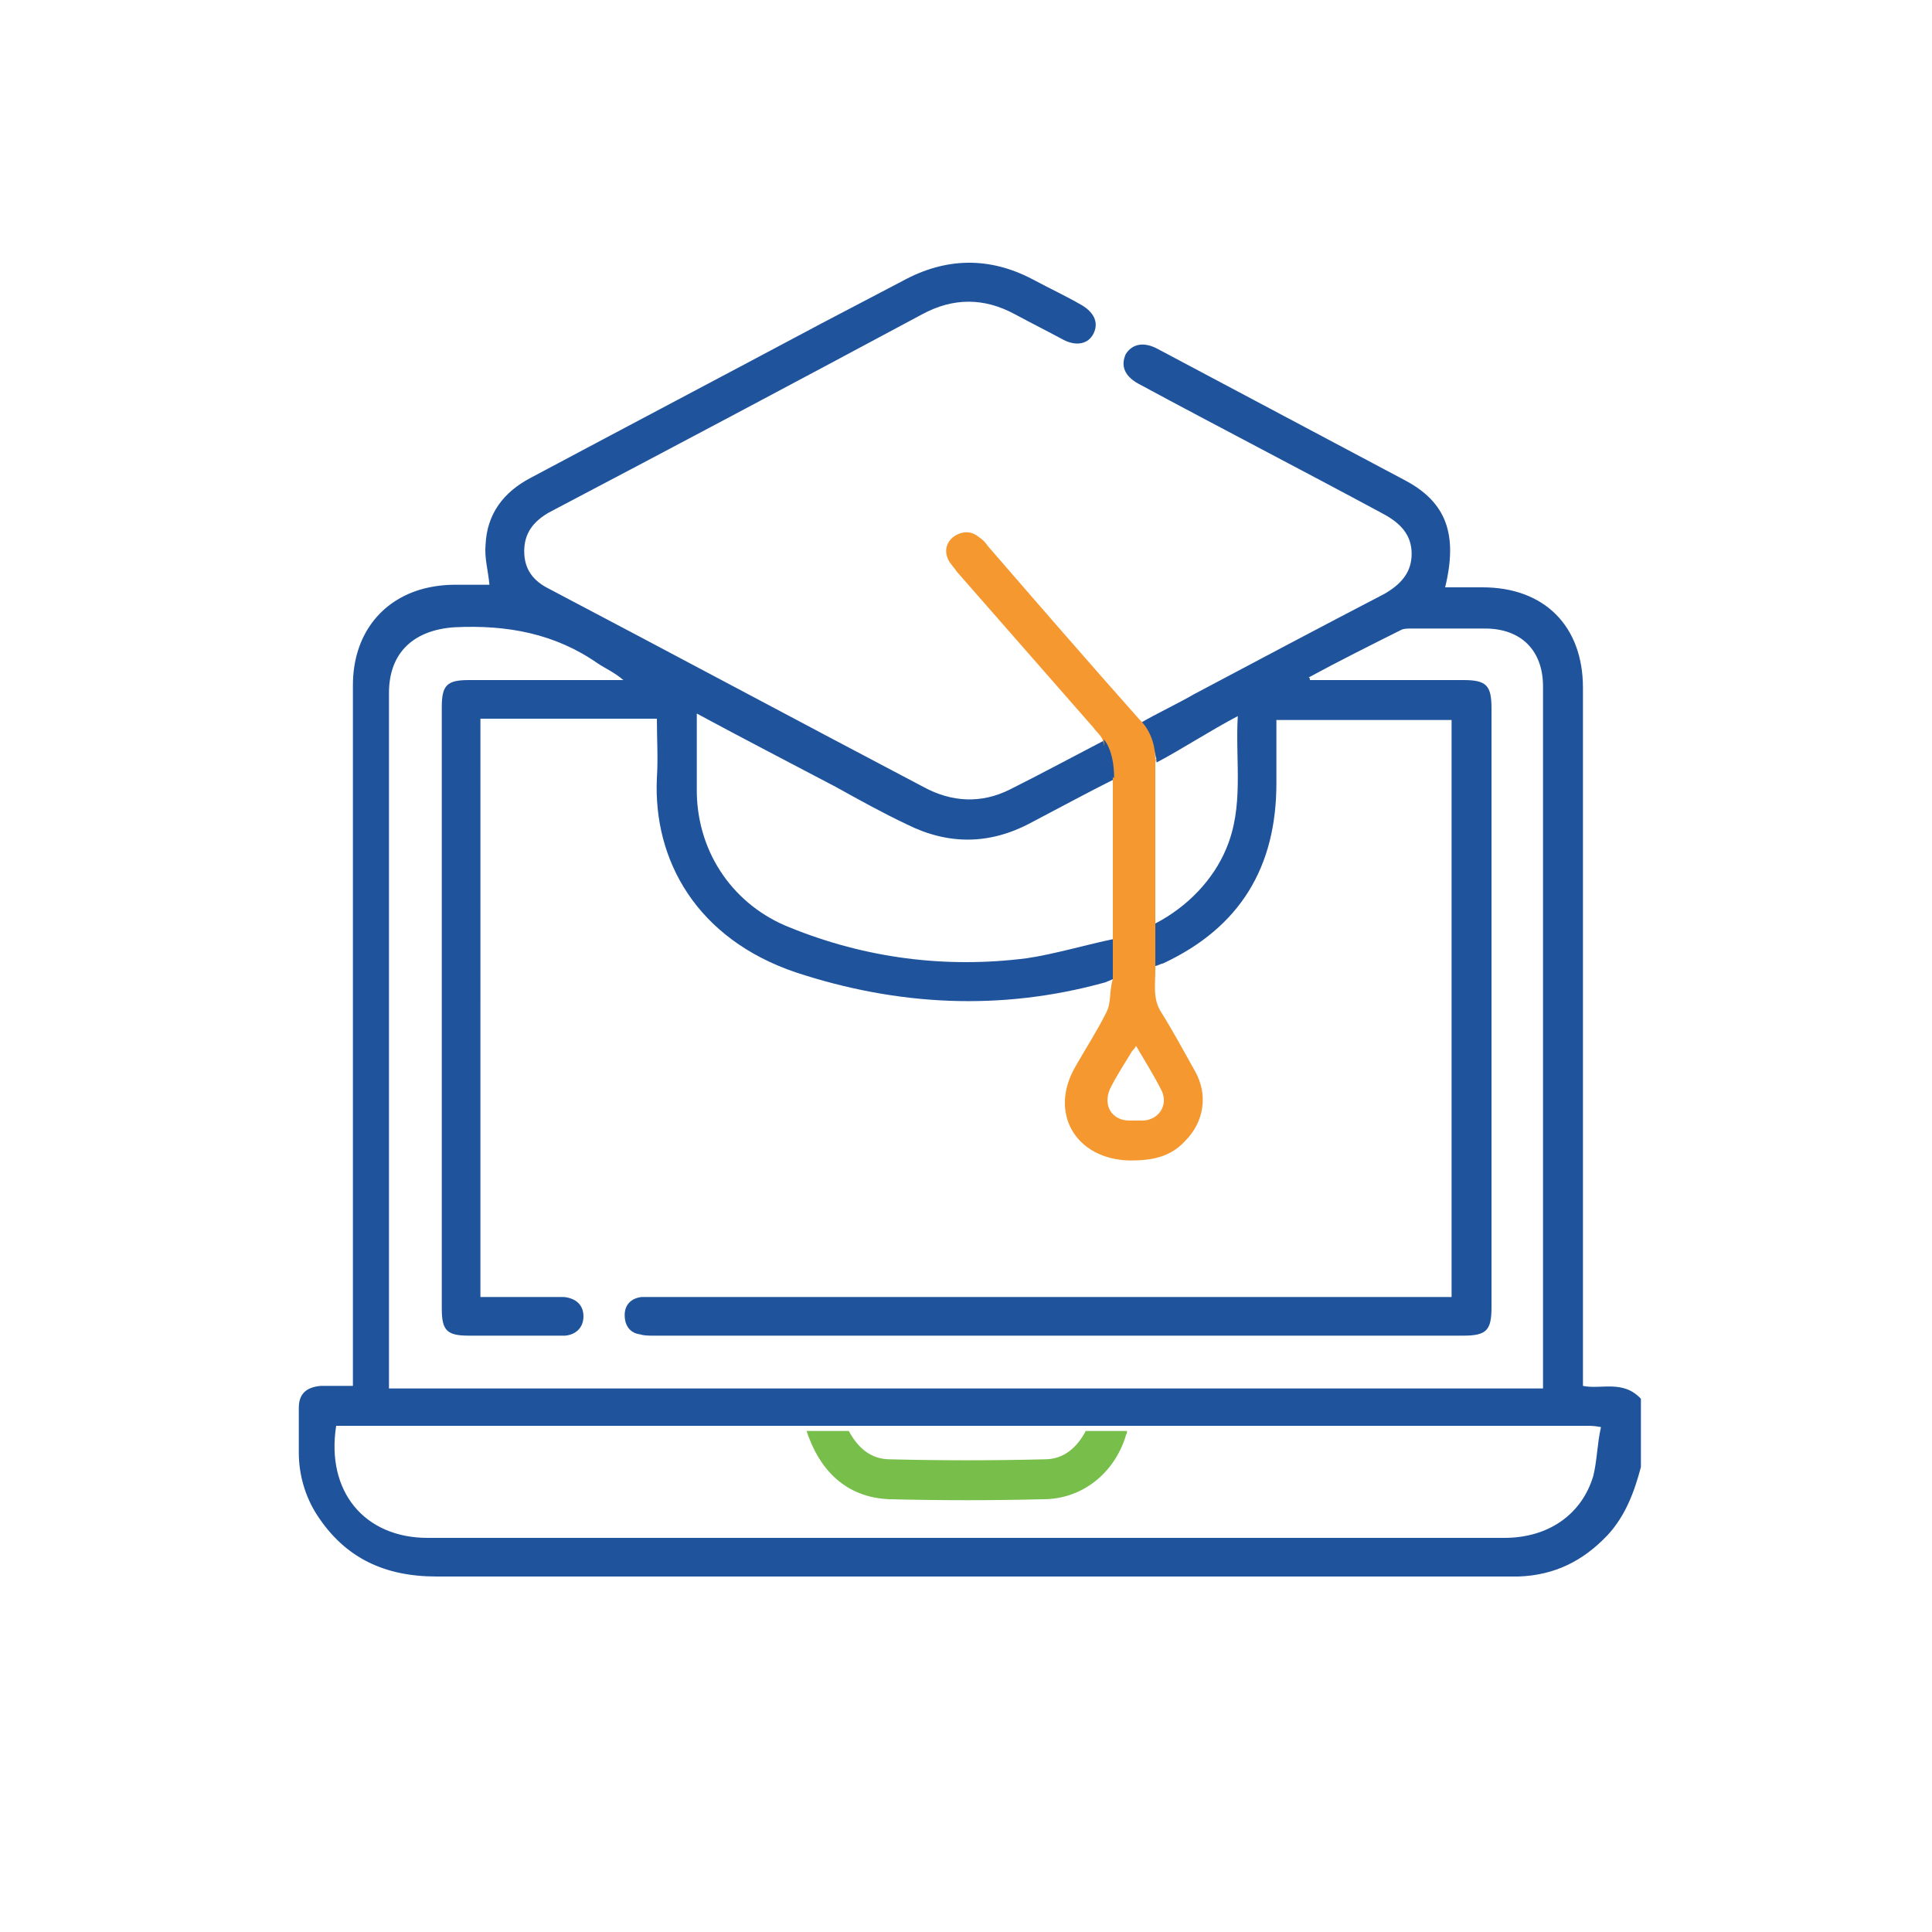 <?xml version="1.0" encoding="utf-8"?>
<!-- Generator: Adobe Illustrator 28.3.0, SVG Export Plug-In . SVG Version: 6.00 Build 0)  -->
<svg version="1.1" id="Layer_1" xmlns="http://www.w3.org/2000/svg" xmlns:xlink="http://www.w3.org/1999/xlink" x="0px" y="0px"
	 viewBox="0 0 150 150" enable-background="new 0 0 150 150" xml:space="preserve">
<path fill="#1F549D" d="M122.9,107.6v-1.3c0-17.6,0-35.3,0-52.9c0-4.8-3-7.8-7.8-7.8c-1,0-1.9,0-2.9,0c1-4.1,0.1-6.6-3.1-8.3
	c-6.4-3.4-12.8-6.8-19.2-10.2c-1.1-0.6-2-0.4-2.5,0.4c-0.4,0.9-0.1,1.7,1,2.3c6.3,3.4,12.7,6.7,19,10.1c1.3,0.7,2.2,1.6,2.2,3.1
	c0,1.5-0.9,2.4-2.1,3.1c-5,2.6-9.9,5.2-14.8,7.8c-1.2,0.7-2.9,1.5-4.1,2.2c1.1,1.6,1.2,3.1,1.2,3.1c1.9-1,4.2-2.5,6.3-3.6
	c-0.2,3.6,0.5,7-0.9,10.3c-1,2.4-3,4.5-5.5,5.8l0,3.3c0.1,0,0.5-0.2,0.6-0.2c6-2.8,8.8-7.5,8.8-14c0-1.6,0-3.2,0-4.9h13.6v44.8H51
	c-0.4,0-0.8,0-1.2,0c-0.8,0.1-1.3,0.6-1.3,1.4c0,0.8,0.4,1.4,1.2,1.5c0.3,0.1,0.7,0.1,1,0.1c21,0,41.9,0,62.9,0
	c1.8,0,2.2-0.4,2.2-2.2c0-15.5,0-31,0-46.5c0-1.8-0.4-2.2-2.2-2.2c-3.6,0-7.2,0-10.8,0h-1.1c0-0.1,0-0.2-0.1-0.2
	c2.4-1.3,4.8-2.5,7.2-3.7c0.2-0.1,0.5-0.1,0.8-0.1c1.9,0,3.8,0,5.7,0c2.8,0,4.5,1.7,4.5,4.5c0,17.9,0,35.8,0,53.6c0,0.3,0,0.5,0,0.9
	H30.2v-1.3c0-17.6,0-35.1,0-52.7c0-3.2,2-4.9,5.1-5.1c4.1-0.2,7.8,0.5,11.1,2.8c0.6,0.4,1.3,0.7,2,1.3h-1.1c-3.6,0-7.3,0-10.9,0
	c-1.7,0-2.1,0.4-2.1,2.1c0,15.6,0,31.1,0,46.7c0,1.7,0.4,2.1,2.1,2.1c2.3,0,4.6,0,6.9,0c0.2,0,0.4,0,0.6,0c0.9-0.1,1.4-0.7,1.4-1.5
	c0-0.9-0.6-1.4-1.5-1.5c-1.8,0-3.5,0-5.3,0h-1.2V55.8H51c0,1.6,0.1,3.1,0,4.6c-0.3,6.4,3.1,12.5,10.8,15.1c7.9,2.6,15.9,3,23.9,0.8
	c0.1,0,0.7-0.3,0.8-0.3v-3.1c-2,0.4-4.7,1.2-6.8,1.5c-6.3,0.8-12.5,0-18.4-2.4c-4.3-1.7-7.1-5.7-7.2-10.4c0-2,0-4,0-6.2
	c3.7,2,7.2,3.8,10.8,5.7c1.8,1,3.6,2,5.5,2.9c3.2,1.6,6.4,1.6,9.6-0.1c2.1-1.1,4.5-2.4,6.7-3.5l-0.8-3c-2.5,1.3-5.1,2.7-7.5,3.9
	c-2.2,1.1-4.5,1-6.7-0.2c-9.7-5.1-19.4-10.3-29.1-15.4c-1.2-0.6-1.9-1.5-1.9-2.9c0-1.4,0.7-2.3,1.9-3c9.7-5.1,19.3-10.2,29-15.4
	c2.4-1.3,4.8-1.3,7.2,0c1.3,0.7,2.5,1.3,3.8,2c1,0.5,1.9,0.3,2.3-0.5c0.4-0.8,0.1-1.6-0.9-2.2c-1.2-0.7-2.5-1.3-3.8-2
	c-3.4-1.8-6.8-1.7-10.1,0.1c-2.1,1.1-4.2,2.2-6.3,3.3c-7.5,4-15.1,8-22.6,12c-2.1,1.1-3.4,2.8-3.5,5.2c-0.1,1,0.2,2,0.3,3.1
	c-0.9,0-1.8,0-2.7,0c-0.8,0-1.6,0.1-2.4,0.3c-3.4,0.9-5.5,3.7-5.5,7.5c0,17.7,0,35.3,0,53v1.4h-1.3c-0.4,0-0.8,0-1.2,0
	c-1.1,0.1-1.7,0.6-1.7,1.7c0,1.2,0,2.3,0,3.5c0,1.7,0.5,3.4,1.4,4.8c2.2,3.4,5.3,4.8,9.3,4.8c27.6,0,55.1,0,82.7,0
	c0.4,0,0.9,0,1.3,0c2.8-0.1,5-1.2,6.9-3.2c1.4-1.5,2.1-3.4,2.6-5.3v-5.3C126,107.1,124.3,107.9,122.9,107.6z M123.7,114.6
	c-0.9,3-3.5,4.8-6.9,4.8c-27.9,0-55.8,0-83.6,0c-4.9,0-7.9-3.6-7.1-8.7h1.1c11.4,0,22.8,0,34.2,0c0.1,0,0.1,0,0.2,0h27.1
	c11.5,0,23.1,0,34.6,0c0.2,0,0.5,0,1,0.1C124,112.1,124,113.4,123.7,114.6z"/>
<path fill="#77BF4A" d="M87.5,111.2c0,0.1-0.1,0.2-0.1,0.3c-0.9,2.9-3.4,4.9-6.4,4.9c-4,0.1-7.9,0.1-11.9,0
	c-3.1-0.1-5.2-1.9-6.3-4.8c-0.1-0.2-0.1-0.4-0.2-0.5h3.3c0.7,1.3,1.7,2.2,3.2,2.2c4,0.1,8,0.1,12,0c1.5,0,2.5-0.9,3.2-2.2H87.5z"/>
<path fill="#F5982F" d="M92.8,83.2c-0.9-1.6-1.7-3.1-2.7-4.7c-0.6-1-0.4-2.1-0.4-3.2l0-0.2l0-3.6c0-4.2,0-8.3,0-12.3
	c0-0.1,0.1-0.3,0.1-0.4L89.7,59c0-2.1-1.2-3.1-1.2-3.1s0,0,0,0c-4-4.5-7.9-9-11.8-13.5c-0.2-0.3-0.4-0.5-0.7-0.7
	c-0.6-0.5-1.3-0.5-2,0c-0.6,0.5-0.7,1.2-0.3,1.9c0.2,0.3,0.4,0.5,0.6,0.8c3.5,4,7.1,8.1,10.6,12.1c0.2,0.3,0.5,0.5,0.7,0.9l0.8,3V76
	c-0.3,1-0.1,1.8-0.5,2.6c-0.7,1.4-1.6,2.8-2.4,4.2c-2.1,3.6,0,7.2,4.2,7.3c1.6,0,3.1-0.2,4.3-1.5C93.5,87.1,93.8,85,92.8,83.2z
	 M88.8,87c-0.4,0-0.7,0-1.1,0c-1.4,0-2.1-1.2-1.5-2.5c0.5-1,1.1-1.9,1.7-2.9c0.1-0.1,0.2-0.2,0.3-0.4c0.7,1.2,1.4,2.3,2,3.5
	C90.7,85.8,90,86.9,88.8,87z"/>
<path fill="#F5982F" d="M86.5,72.9L86.5,72.9z"/>
<path fill="#1F549D" d="M85.7,57.4c0,0,0.8,0.8,0.8,3l-0.6-0.3L85.7,57.4z"/>
<polygon fill="#1F549D" points="88.7,110.7 88.4,110.7 88.7,110.7 "/>
</svg>
